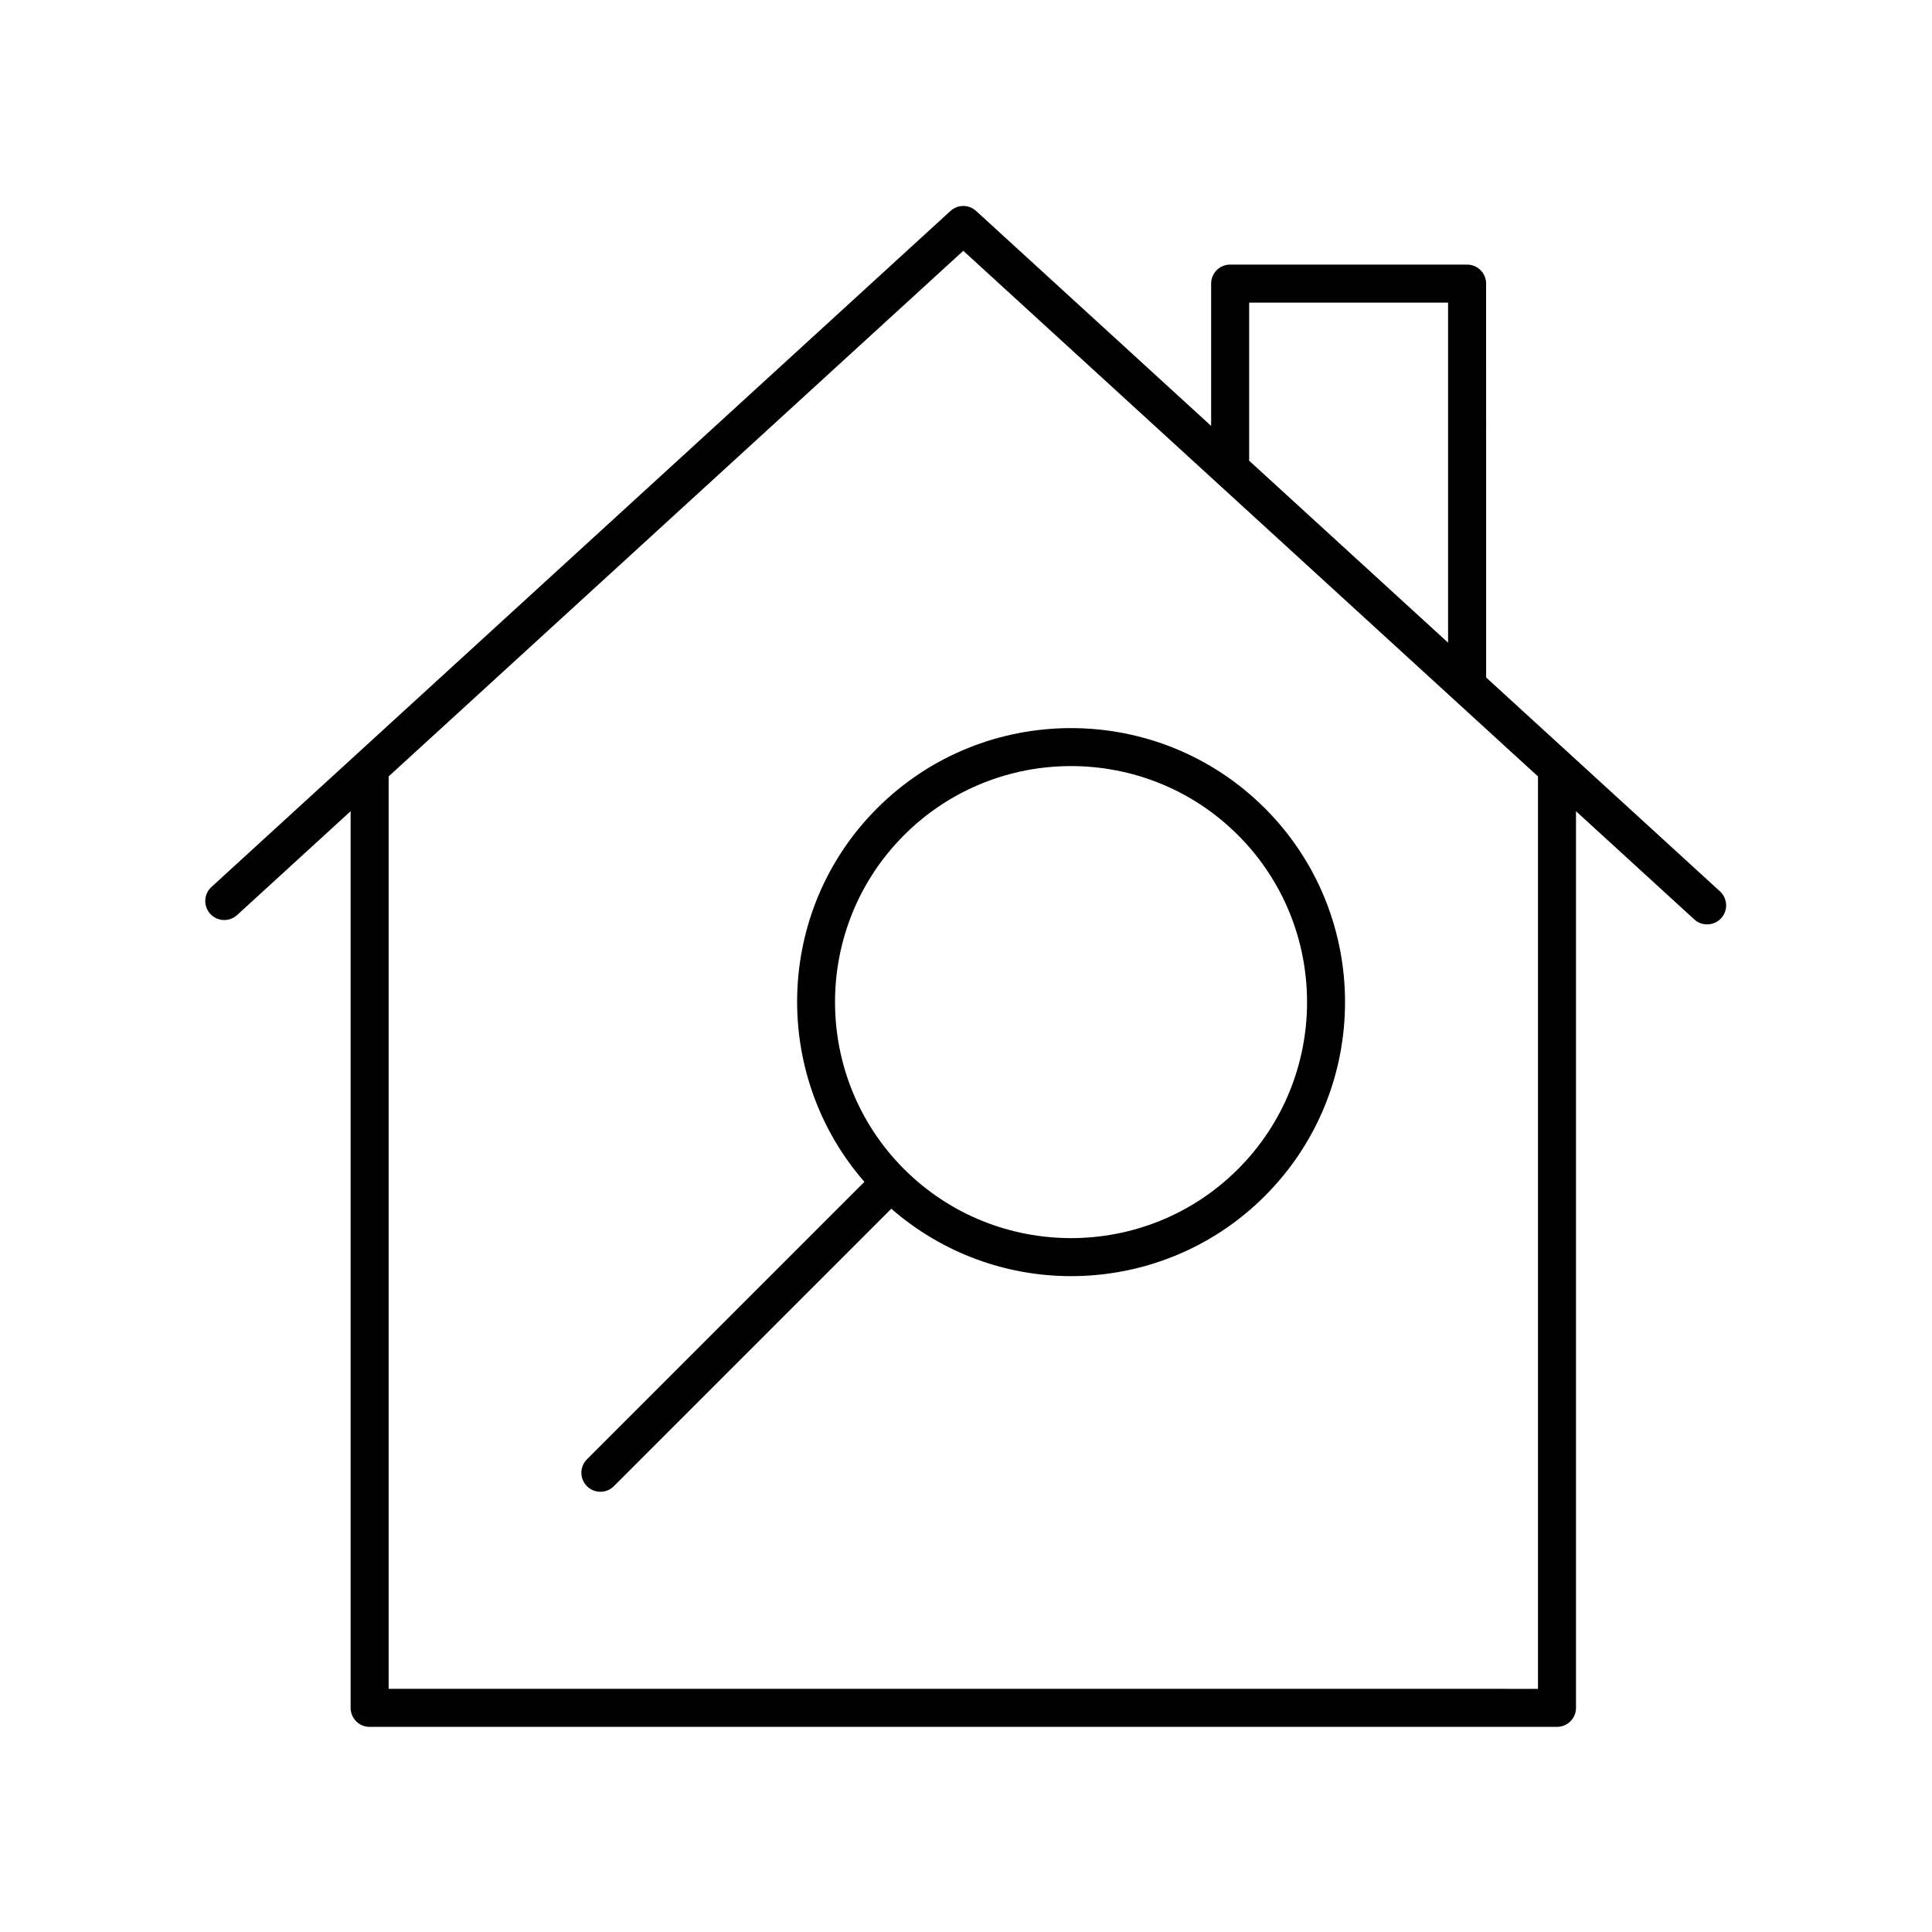 <?xml version="1.0" encoding="UTF-8"?>
<!-- Uploaded to: SVG Repo, www.svgrepo.com, Generator: SVG Repo Mixer Tools -->
<svg fill="#000000" width="800px" height="800px" version="1.1" viewBox="144 144 512 512" xmlns="http://www.w3.org/2000/svg">
 <g>
  <path d="m299.55 537.86c0.984 0.984 2.273 1.477 3.562 1.477 1.289 0 2.578-0.492 3.562-1.477l73.531-73.531c13.621 11.859 30.602 17.863 47.625 17.863 18.605 0 37.211-7.078 51.375-21.246 28.328-28.328 28.328-74.418 0-102.75-28.328-28.312-74.418-28.324-102.75 0-27.125 27.125-28.207 70.5-3.379 99.008l-73.531 73.535c-1.965 1.969-1.965 5.156 0 7.121zm84.039-172.54c24.395-24.391 64.094-24.406 88.496 0 24.398 24.398 24.398 64.105 0 88.5-24.406 24.398-64.094 24.391-88.496 0-24.398-24.395-24.398-64.098 0-88.5z"/>
  <path d="m206.83 386.5 30.086-27.52v237.62c0 2.785 2.254 5.039 5.039 5.039h314.66c2.785 0 5.039-2.254 5.039-5.039v-237.62l31.348 28.672c0.961 0.883 2.188 1.32 3.402 1.32 1.367 0 2.727-0.551 3.719-1.637 1.875-2.051 1.734-5.238-0.316-7.117l-61.969-56.68-0.004-104.38c0-2.785-2.254-5.039-5.039-5.039h-62.793c-2.785 0-5.039 2.254-5.039 5.039v37.715l-62.281-56.965c-1.93-1.762-4.883-1.762-6.801 0l-195.85 179.15c-2.051 1.879-2.195 5.066-0.316 7.117 1.879 2.059 5.07 2.191 7.113 0.32zm268.21-120.74v-41.559h52.715v90.113l-52.77-48.27c0.004-0.098 0.055-0.184 0.055-0.285zm-75.758-55.297 152.3 139.3v241.8l-304.59-0.004v-241.8z"/>
 </g>
</svg>
